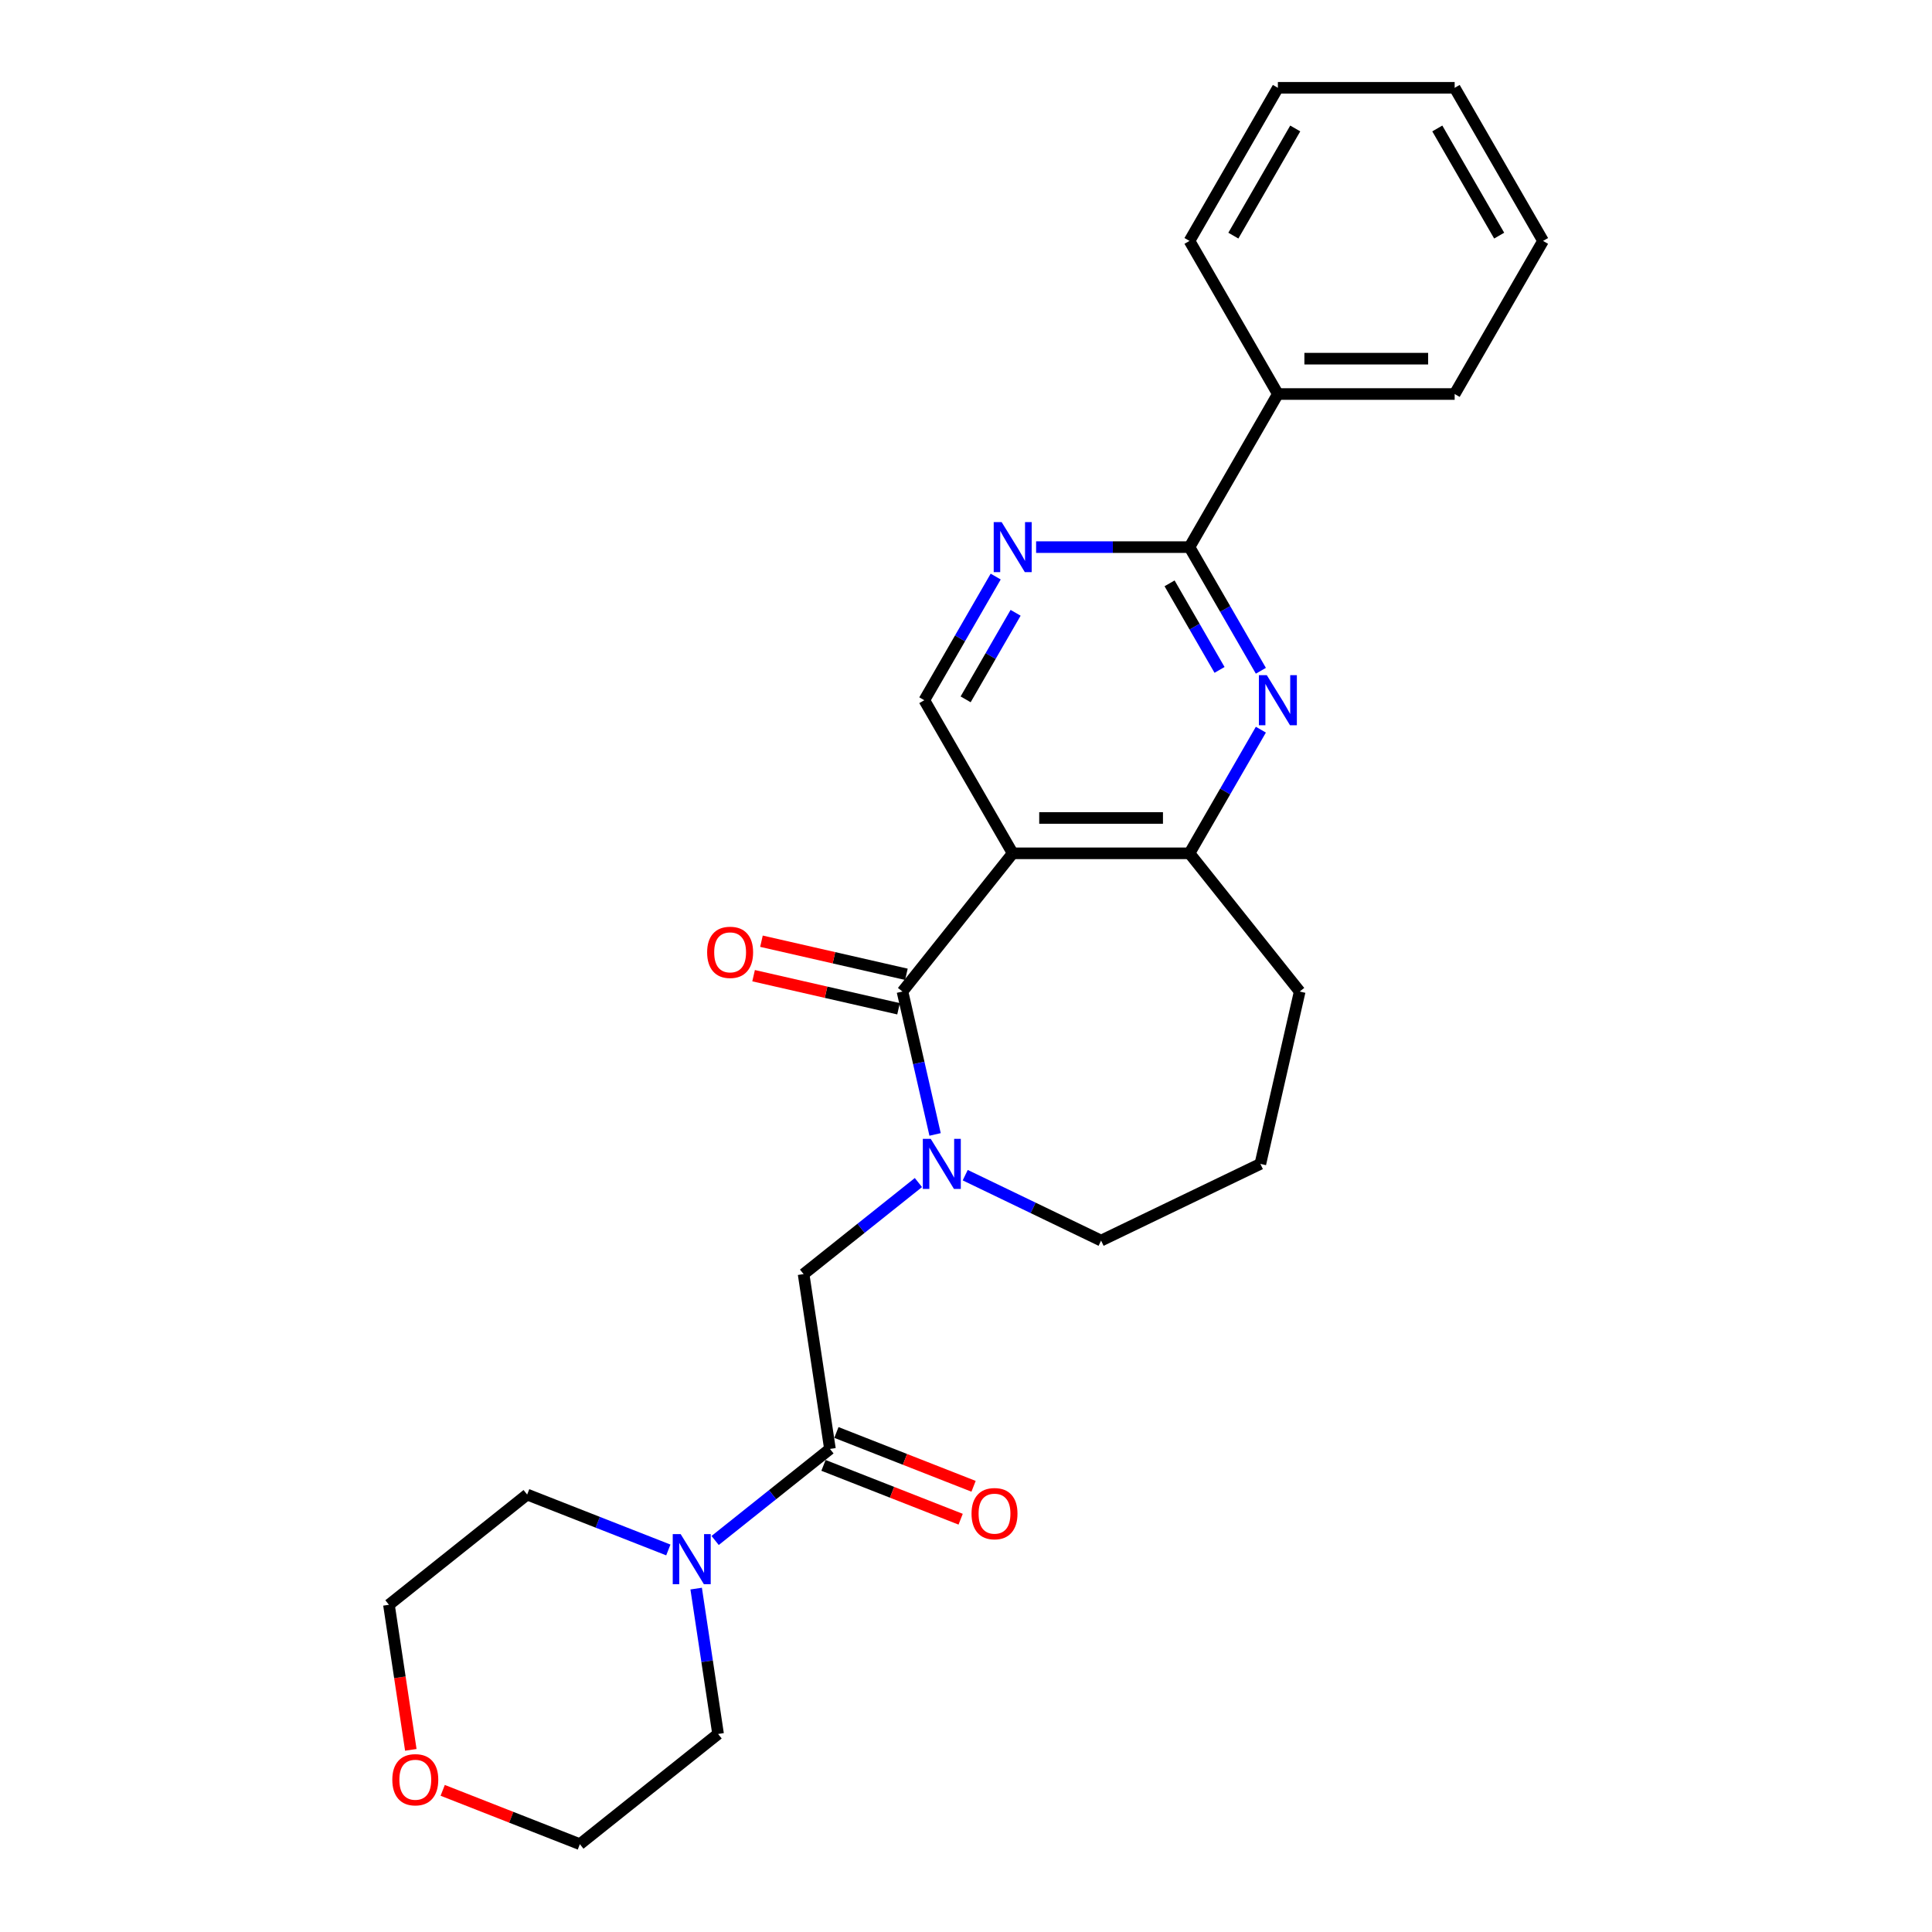 <?xml version='1.0' encoding='iso-8859-1'?>
<svg version='1.1' baseProfile='full'
              xmlns='http://www.w3.org/2000/svg'
                      xmlns:rdkit='http://www.rdkit.org/xml'
                      xmlns:xlink='http://www.w3.org/1999/xlink'
                  xml:space='preserve'
width='1000px' height='1000px' viewBox='0 0 1000 1000'>
<!-- END OF HEADER -->
<rect style='opacity:1.0;fill:#FFFFFF;stroke:none' width='1000' height='1000' x='0' y='0'> </rect>
<path class='bond-0' d='M 467.119,513.218 L 524.17,441.677' style='fill:none;fill-rule:evenodd;stroke:#000000;stroke-width:6px;stroke-linecap:butt;stroke-linejoin:miter;stroke-opacity:1' />
<path class='bond-1' d='M 467.119,513.218 L 475.56,550.2' style='fill:none;fill-rule:evenodd;stroke:#000000;stroke-width:6px;stroke-linecap:butt;stroke-linejoin:miter;stroke-opacity:1' />
<path class='bond-1' d='M 475.56,550.2 L 484.001,587.183' style='fill:none;fill-rule:evenodd;stroke:#0000FF;stroke-width:6px;stroke-linecap:butt;stroke-linejoin:miter;stroke-opacity:1' />
<path class='bond-10' d='M 469.155,504.297 L 431.642,495.735' style='fill:none;fill-rule:evenodd;stroke:#000000;stroke-width:6px;stroke-linecap:butt;stroke-linejoin:miter;stroke-opacity:1' />
<path class='bond-10' d='M 431.642,495.735 L 394.129,487.172' style='fill:none;fill-rule:evenodd;stroke:#FF0000;stroke-width:6px;stroke-linecap:butt;stroke-linejoin:miter;stroke-opacity:1' />
<path class='bond-10' d='M 465.083,522.139 L 427.569,513.576' style='fill:none;fill-rule:evenodd;stroke:#000000;stroke-width:6px;stroke-linecap:butt;stroke-linejoin:miter;stroke-opacity:1' />
<path class='bond-10' d='M 427.569,513.576 L 390.056,505.014' style='fill:none;fill-rule:evenodd;stroke:#FF0000;stroke-width:6px;stroke-linecap:butt;stroke-linejoin:miter;stroke-opacity:1' />
<path class='bond-5' d='M 524.17,441.677 L 615.674,441.677' style='fill:none;fill-rule:evenodd;stroke:#000000;stroke-width:6px;stroke-linecap:butt;stroke-linejoin:miter;stroke-opacity:1' />
<path class='bond-5' d='M 537.896,423.376 L 601.949,423.376' style='fill:none;fill-rule:evenodd;stroke:#000000;stroke-width:6px;stroke-linecap:butt;stroke-linejoin:miter;stroke-opacity:1' />
<path class='bond-9' d='M 524.17,441.677 L 478.419,362.433' style='fill:none;fill-rule:evenodd;stroke:#000000;stroke-width:6px;stroke-linecap:butt;stroke-linejoin:miter;stroke-opacity:1' />
<path class='bond-8' d='M 475.365,612.089 L 445.653,635.784' style='fill:none;fill-rule:evenodd;stroke:#0000FF;stroke-width:6px;stroke-linecap:butt;stroke-linejoin:miter;stroke-opacity:1' />
<path class='bond-8' d='M 445.653,635.784 L 415.94,659.479' style='fill:none;fill-rule:evenodd;stroke:#000000;stroke-width:6px;stroke-linecap:butt;stroke-linejoin:miter;stroke-opacity:1' />
<path class='bond-14' d='M 499.595,608.262 L 534.759,625.195' style='fill:none;fill-rule:evenodd;stroke:#0000FF;stroke-width:6px;stroke-linecap:butt;stroke-linejoin:miter;stroke-opacity:1' />
<path class='bond-14' d='M 534.759,625.195 L 569.922,642.129' style='fill:none;fill-rule:evenodd;stroke:#000000;stroke-width:6px;stroke-linecap:butt;stroke-linejoin:miter;stroke-opacity:1' />
<path class='bond-2' d='M 652.625,377.677 L 634.149,409.677' style='fill:none;fill-rule:evenodd;stroke:#0000FF;stroke-width:6px;stroke-linecap:butt;stroke-linejoin:miter;stroke-opacity:1' />
<path class='bond-2' d='M 634.149,409.677 L 615.674,441.677' style='fill:none;fill-rule:evenodd;stroke:#000000;stroke-width:6px;stroke-linecap:butt;stroke-linejoin:miter;stroke-opacity:1' />
<path class='bond-27' d='M 652.625,347.188 L 634.149,315.188' style='fill:none;fill-rule:evenodd;stroke:#0000FF;stroke-width:6px;stroke-linecap:butt;stroke-linejoin:miter;stroke-opacity:1' />
<path class='bond-27' d='M 634.149,315.188 L 615.674,283.188' style='fill:none;fill-rule:evenodd;stroke:#000000;stroke-width:6px;stroke-linecap:butt;stroke-linejoin:miter;stroke-opacity:1' />
<path class='bond-27' d='M 631.233,346.739 L 618.3,324.339' style='fill:none;fill-rule:evenodd;stroke:#0000FF;stroke-width:6px;stroke-linecap:butt;stroke-linejoin:miter;stroke-opacity:1' />
<path class='bond-27' d='M 618.3,324.339 L 605.368,301.939' style='fill:none;fill-rule:evenodd;stroke:#000000;stroke-width:6px;stroke-linecap:butt;stroke-linejoin:miter;stroke-opacity:1' />
<path class='bond-3' d='M 615.674,283.188 L 575.98,283.188' style='fill:none;fill-rule:evenodd;stroke:#000000;stroke-width:6px;stroke-linecap:butt;stroke-linejoin:miter;stroke-opacity:1' />
<path class='bond-3' d='M 575.98,283.188 L 536.286,283.188' style='fill:none;fill-rule:evenodd;stroke:#0000FF;stroke-width:6px;stroke-linecap:butt;stroke-linejoin:miter;stroke-opacity:1' />
<path class='bond-12' d='M 615.674,283.188 L 661.426,203.944' style='fill:none;fill-rule:evenodd;stroke:#000000;stroke-width:6px;stroke-linecap:butt;stroke-linejoin:miter;stroke-opacity:1' />
<path class='bond-4' d='M 429.578,749.961 L 415.94,659.479' style='fill:none;fill-rule:evenodd;stroke:#000000;stroke-width:6px;stroke-linecap:butt;stroke-linejoin:miter;stroke-opacity:1' />
<path class='bond-7' d='M 429.578,749.961 L 399.865,773.656' style='fill:none;fill-rule:evenodd;stroke:#000000;stroke-width:6px;stroke-linecap:butt;stroke-linejoin:miter;stroke-opacity:1' />
<path class='bond-7' d='M 399.865,773.656 L 370.152,797.351' style='fill:none;fill-rule:evenodd;stroke:#0000FF;stroke-width:6px;stroke-linecap:butt;stroke-linejoin:miter;stroke-opacity:1' />
<path class='bond-11' d='M 426.235,758.478 L 461.732,772.41' style='fill:none;fill-rule:evenodd;stroke:#000000;stroke-width:6px;stroke-linecap:butt;stroke-linejoin:miter;stroke-opacity:1' />
<path class='bond-11' d='M 461.732,772.41 L 497.23,786.342' style='fill:none;fill-rule:evenodd;stroke:#FF0000;stroke-width:6px;stroke-linecap:butt;stroke-linejoin:miter;stroke-opacity:1' />
<path class='bond-11' d='M 432.921,741.443 L 468.418,755.374' style='fill:none;fill-rule:evenodd;stroke:#000000;stroke-width:6px;stroke-linecap:butt;stroke-linejoin:miter;stroke-opacity:1' />
<path class='bond-11' d='M 468.418,755.374 L 503.916,769.306' style='fill:none;fill-rule:evenodd;stroke:#FF0000;stroke-width:6px;stroke-linecap:butt;stroke-linejoin:miter;stroke-opacity:1' />
<path class='bond-17' d='M 615.674,441.677 L 672.726,513.218' style='fill:none;fill-rule:evenodd;stroke:#000000;stroke-width:6px;stroke-linecap:butt;stroke-linejoin:miter;stroke-opacity:1' />
<path class='bond-6' d='M 515.369,298.433 L 496.894,330.433' style='fill:none;fill-rule:evenodd;stroke:#0000FF;stroke-width:6px;stroke-linecap:butt;stroke-linejoin:miter;stroke-opacity:1' />
<path class='bond-6' d='M 496.894,330.433 L 478.419,362.433' style='fill:none;fill-rule:evenodd;stroke:#000000;stroke-width:6px;stroke-linecap:butt;stroke-linejoin:miter;stroke-opacity:1' />
<path class='bond-6' d='M 525.675,317.183 L 512.743,339.583' style='fill:none;fill-rule:evenodd;stroke:#0000FF;stroke-width:6px;stroke-linecap:butt;stroke-linejoin:miter;stroke-opacity:1' />
<path class='bond-6' d='M 512.743,339.583 L 499.81,361.983' style='fill:none;fill-rule:evenodd;stroke:#000000;stroke-width:6px;stroke-linecap:butt;stroke-linejoin:miter;stroke-opacity:1' />
<path class='bond-15' d='M 360.335,822.257 L 366.005,859.875' style='fill:none;fill-rule:evenodd;stroke:#0000FF;stroke-width:6px;stroke-linecap:butt;stroke-linejoin:miter;stroke-opacity:1' />
<path class='bond-15' d='M 366.005,859.875 L 371.675,897.494' style='fill:none;fill-rule:evenodd;stroke:#000000;stroke-width:6px;stroke-linecap:butt;stroke-linejoin:miter;stroke-opacity:1' />
<path class='bond-16' d='M 345.922,802.257 L 309.391,787.92' style='fill:none;fill-rule:evenodd;stroke:#0000FF;stroke-width:6px;stroke-linecap:butt;stroke-linejoin:miter;stroke-opacity:1' />
<path class='bond-16' d='M 309.391,787.92 L 272.859,773.582' style='fill:none;fill-rule:evenodd;stroke:#000000;stroke-width:6px;stroke-linecap:butt;stroke-linejoin:miter;stroke-opacity:1' />
<path class='bond-21' d='M 661.426,203.944 L 752.93,203.944' style='fill:none;fill-rule:evenodd;stroke:#000000;stroke-width:6px;stroke-linecap:butt;stroke-linejoin:miter;stroke-opacity:1' />
<path class='bond-21' d='M 675.152,185.643 L 739.204,185.643' style='fill:none;fill-rule:evenodd;stroke:#000000;stroke-width:6px;stroke-linecap:butt;stroke-linejoin:miter;stroke-opacity:1' />
<path class='bond-22' d='M 661.426,203.944 L 615.674,124.699' style='fill:none;fill-rule:evenodd;stroke:#000000;stroke-width:6px;stroke-linecap:butt;stroke-linejoin:miter;stroke-opacity:1' />
<path class='bond-13' d='M 212.637,905.724 L 206.977,868.179' style='fill:none;fill-rule:evenodd;stroke:#FF0000;stroke-width:6px;stroke-linecap:butt;stroke-linejoin:miter;stroke-opacity:1' />
<path class='bond-13' d='M 206.977,868.179 L 201.318,830.634' style='fill:none;fill-rule:evenodd;stroke:#000000;stroke-width:6px;stroke-linecap:butt;stroke-linejoin:miter;stroke-opacity:1' />
<path class='bond-28' d='M 229.139,926.682 L 264.637,940.614' style='fill:none;fill-rule:evenodd;stroke:#FF0000;stroke-width:6px;stroke-linecap:butt;stroke-linejoin:miter;stroke-opacity:1' />
<path class='bond-28' d='M 264.637,940.614 L 300.135,954.545' style='fill:none;fill-rule:evenodd;stroke:#000000;stroke-width:6px;stroke-linecap:butt;stroke-linejoin:miter;stroke-opacity:1' />
<path class='bond-18' d='M 569.922,642.129 L 652.364,602.427' style='fill:none;fill-rule:evenodd;stroke:#000000;stroke-width:6px;stroke-linecap:butt;stroke-linejoin:miter;stroke-opacity:1' />
<path class='bond-20' d='M 371.675,897.494 L 300.135,954.545' style='fill:none;fill-rule:evenodd;stroke:#000000;stroke-width:6px;stroke-linecap:butt;stroke-linejoin:miter;stroke-opacity:1' />
<path class='bond-19' d='M 272.859,773.582 L 201.318,830.634' style='fill:none;fill-rule:evenodd;stroke:#000000;stroke-width:6px;stroke-linecap:butt;stroke-linejoin:miter;stroke-opacity:1' />
<path class='bond-26' d='M 672.726,513.218 L 652.364,602.427' style='fill:none;fill-rule:evenodd;stroke:#000000;stroke-width:6px;stroke-linecap:butt;stroke-linejoin:miter;stroke-opacity:1' />
<path class='bond-24' d='M 752.93,203.944 L 798.682,124.699' style='fill:none;fill-rule:evenodd;stroke:#000000;stroke-width:6px;stroke-linecap:butt;stroke-linejoin:miter;stroke-opacity:1' />
<path class='bond-23' d='M 615.674,124.699 L 661.426,45.455' style='fill:none;fill-rule:evenodd;stroke:#000000;stroke-width:6px;stroke-linecap:butt;stroke-linejoin:miter;stroke-opacity:1' />
<path class='bond-23' d='M 638.386,121.963 L 670.412,66.492' style='fill:none;fill-rule:evenodd;stroke:#000000;stroke-width:6px;stroke-linecap:butt;stroke-linejoin:miter;stroke-opacity:1' />
<path class='bond-25' d='M 661.426,45.455 L 752.93,45.455' style='fill:none;fill-rule:evenodd;stroke:#000000;stroke-width:6px;stroke-linecap:butt;stroke-linejoin:miter;stroke-opacity:1' />
<path class='bond-29' d='M 798.682,124.699 L 752.93,45.455' style='fill:none;fill-rule:evenodd;stroke:#000000;stroke-width:6px;stroke-linecap:butt;stroke-linejoin:miter;stroke-opacity:1' />
<path class='bond-29' d='M 775.97,121.963 L 743.944,66.492' style='fill:none;fill-rule:evenodd;stroke:#000000;stroke-width:6px;stroke-linecap:butt;stroke-linejoin:miter;stroke-opacity:1' />
<path  class='atom-2' d='M 481.752 589.47
L 490.244 603.196
Q 491.086 604.55, 492.44 607.002
Q 493.794 609.455, 493.867 609.601
L 493.867 589.47
L 497.308 589.47
L 497.308 615.384
L 493.757 615.384
L 484.644 600.378
Q 483.582 598.621, 482.448 596.608
Q 481.35 594.594, 481.02 593.972
L 481.02 615.384
L 477.653 615.384
L 477.653 589.47
L 481.752 589.47
' fill='#0000FF'/>
<path  class='atom-3' d='M 655.698 349.476
L 664.189 363.201
Q 665.031 364.556, 666.386 367.008
Q 667.74 369.46, 667.813 369.607
L 667.813 349.476
L 671.254 349.476
L 671.254 375.39
L 667.703 375.39
L 658.589 360.383
Q 657.528 358.626, 656.393 356.613
Q 655.295 354.6, 654.966 353.978
L 654.966 375.39
L 651.599 375.39
L 651.599 349.476
L 655.698 349.476
' fill='#0000FF'/>
<path  class='atom-7' d='M 518.442 270.231
L 526.934 283.957
Q 527.776 285.311, 529.13 287.763
Q 530.484 290.216, 530.557 290.362
L 530.557 270.231
L 533.998 270.231
L 533.998 296.145
L 530.448 296.145
L 521.334 281.138
Q 520.272 279.382, 519.138 277.369
Q 518.04 275.355, 517.71 274.733
L 517.71 296.145
L 514.343 296.145
L 514.343 270.231
L 518.442 270.231
' fill='#0000FF'/>
<path  class='atom-8' d='M 352.309 794.055
L 360.801 807.781
Q 361.643 809.135, 362.997 811.587
Q 364.351 814.04, 364.424 814.186
L 364.424 794.055
L 367.865 794.055
L 367.865 819.969
L 364.314 819.969
L 355.201 804.962
Q 354.139 803.206, 353.005 801.193
Q 351.907 799.179, 351.577 798.557
L 351.577 819.969
L 348.21 819.969
L 348.21 794.055
L 352.309 794.055
' fill='#0000FF'/>
<path  class='atom-11' d='M 366.014 492.929
Q 366.014 486.707, 369.088 483.23
Q 372.163 479.753, 377.909 479.753
Q 383.656 479.753, 386.73 483.23
Q 389.805 486.707, 389.805 492.929
Q 389.805 499.225, 386.694 502.812
Q 383.583 506.362, 377.909 506.362
Q 372.199 506.362, 369.088 502.812
Q 366.014 499.261, 366.014 492.929
M 377.909 503.434
Q 381.862 503.434, 383.985 500.799
Q 386.145 498.127, 386.145 492.929
Q 386.145 487.842, 383.985 485.28
Q 381.862 482.681, 377.909 482.681
Q 373.956 482.681, 371.797 485.243
Q 369.674 487.805, 369.674 492.929
Q 369.674 498.163, 371.797 500.799
Q 373.956 503.434, 377.909 503.434
' fill='#FF0000'/>
<path  class='atom-12' d='M 502.861 783.464
Q 502.861 777.242, 505.935 773.764
Q 509.01 770.287, 514.756 770.287
Q 520.503 770.287, 523.577 773.764
Q 526.652 777.242, 526.652 783.464
Q 526.652 789.759, 523.541 793.346
Q 520.429 796.897, 514.756 796.897
Q 509.046 796.897, 505.935 793.346
Q 502.861 789.796, 502.861 783.464
M 514.756 793.968
Q 518.709 793.968, 520.832 791.333
Q 522.992 788.661, 522.992 783.464
Q 522.992 778.376, 520.832 775.814
Q 518.709 773.215, 514.756 773.215
Q 510.803 773.215, 508.644 775.777
Q 506.521 778.34, 506.521 783.464
Q 506.521 788.698, 508.644 791.333
Q 510.803 793.968, 514.756 793.968
' fill='#FF0000'/>
<path  class='atom-14' d='M 203.061 921.189
Q 203.061 914.966, 206.135 911.489
Q 209.21 908.012, 214.956 908.012
Q 220.703 908.012, 223.777 911.489
Q 226.852 914.966, 226.852 921.189
Q 226.852 927.484, 223.741 931.071
Q 220.63 934.621, 214.956 934.621
Q 209.247 934.621, 206.135 931.071
Q 203.061 927.521, 203.061 921.189
M 214.956 931.693
Q 218.909 931.693, 221.032 929.058
Q 223.192 926.386, 223.192 921.189
Q 223.192 916.101, 221.032 913.539
Q 218.909 910.94, 214.956 910.94
Q 211.003 910.94, 208.844 913.502
Q 206.721 916.064, 206.721 921.189
Q 206.721 926.423, 208.844 929.058
Q 211.003 931.693, 214.956 931.693
' fill='#FF0000'/>
</svg>
